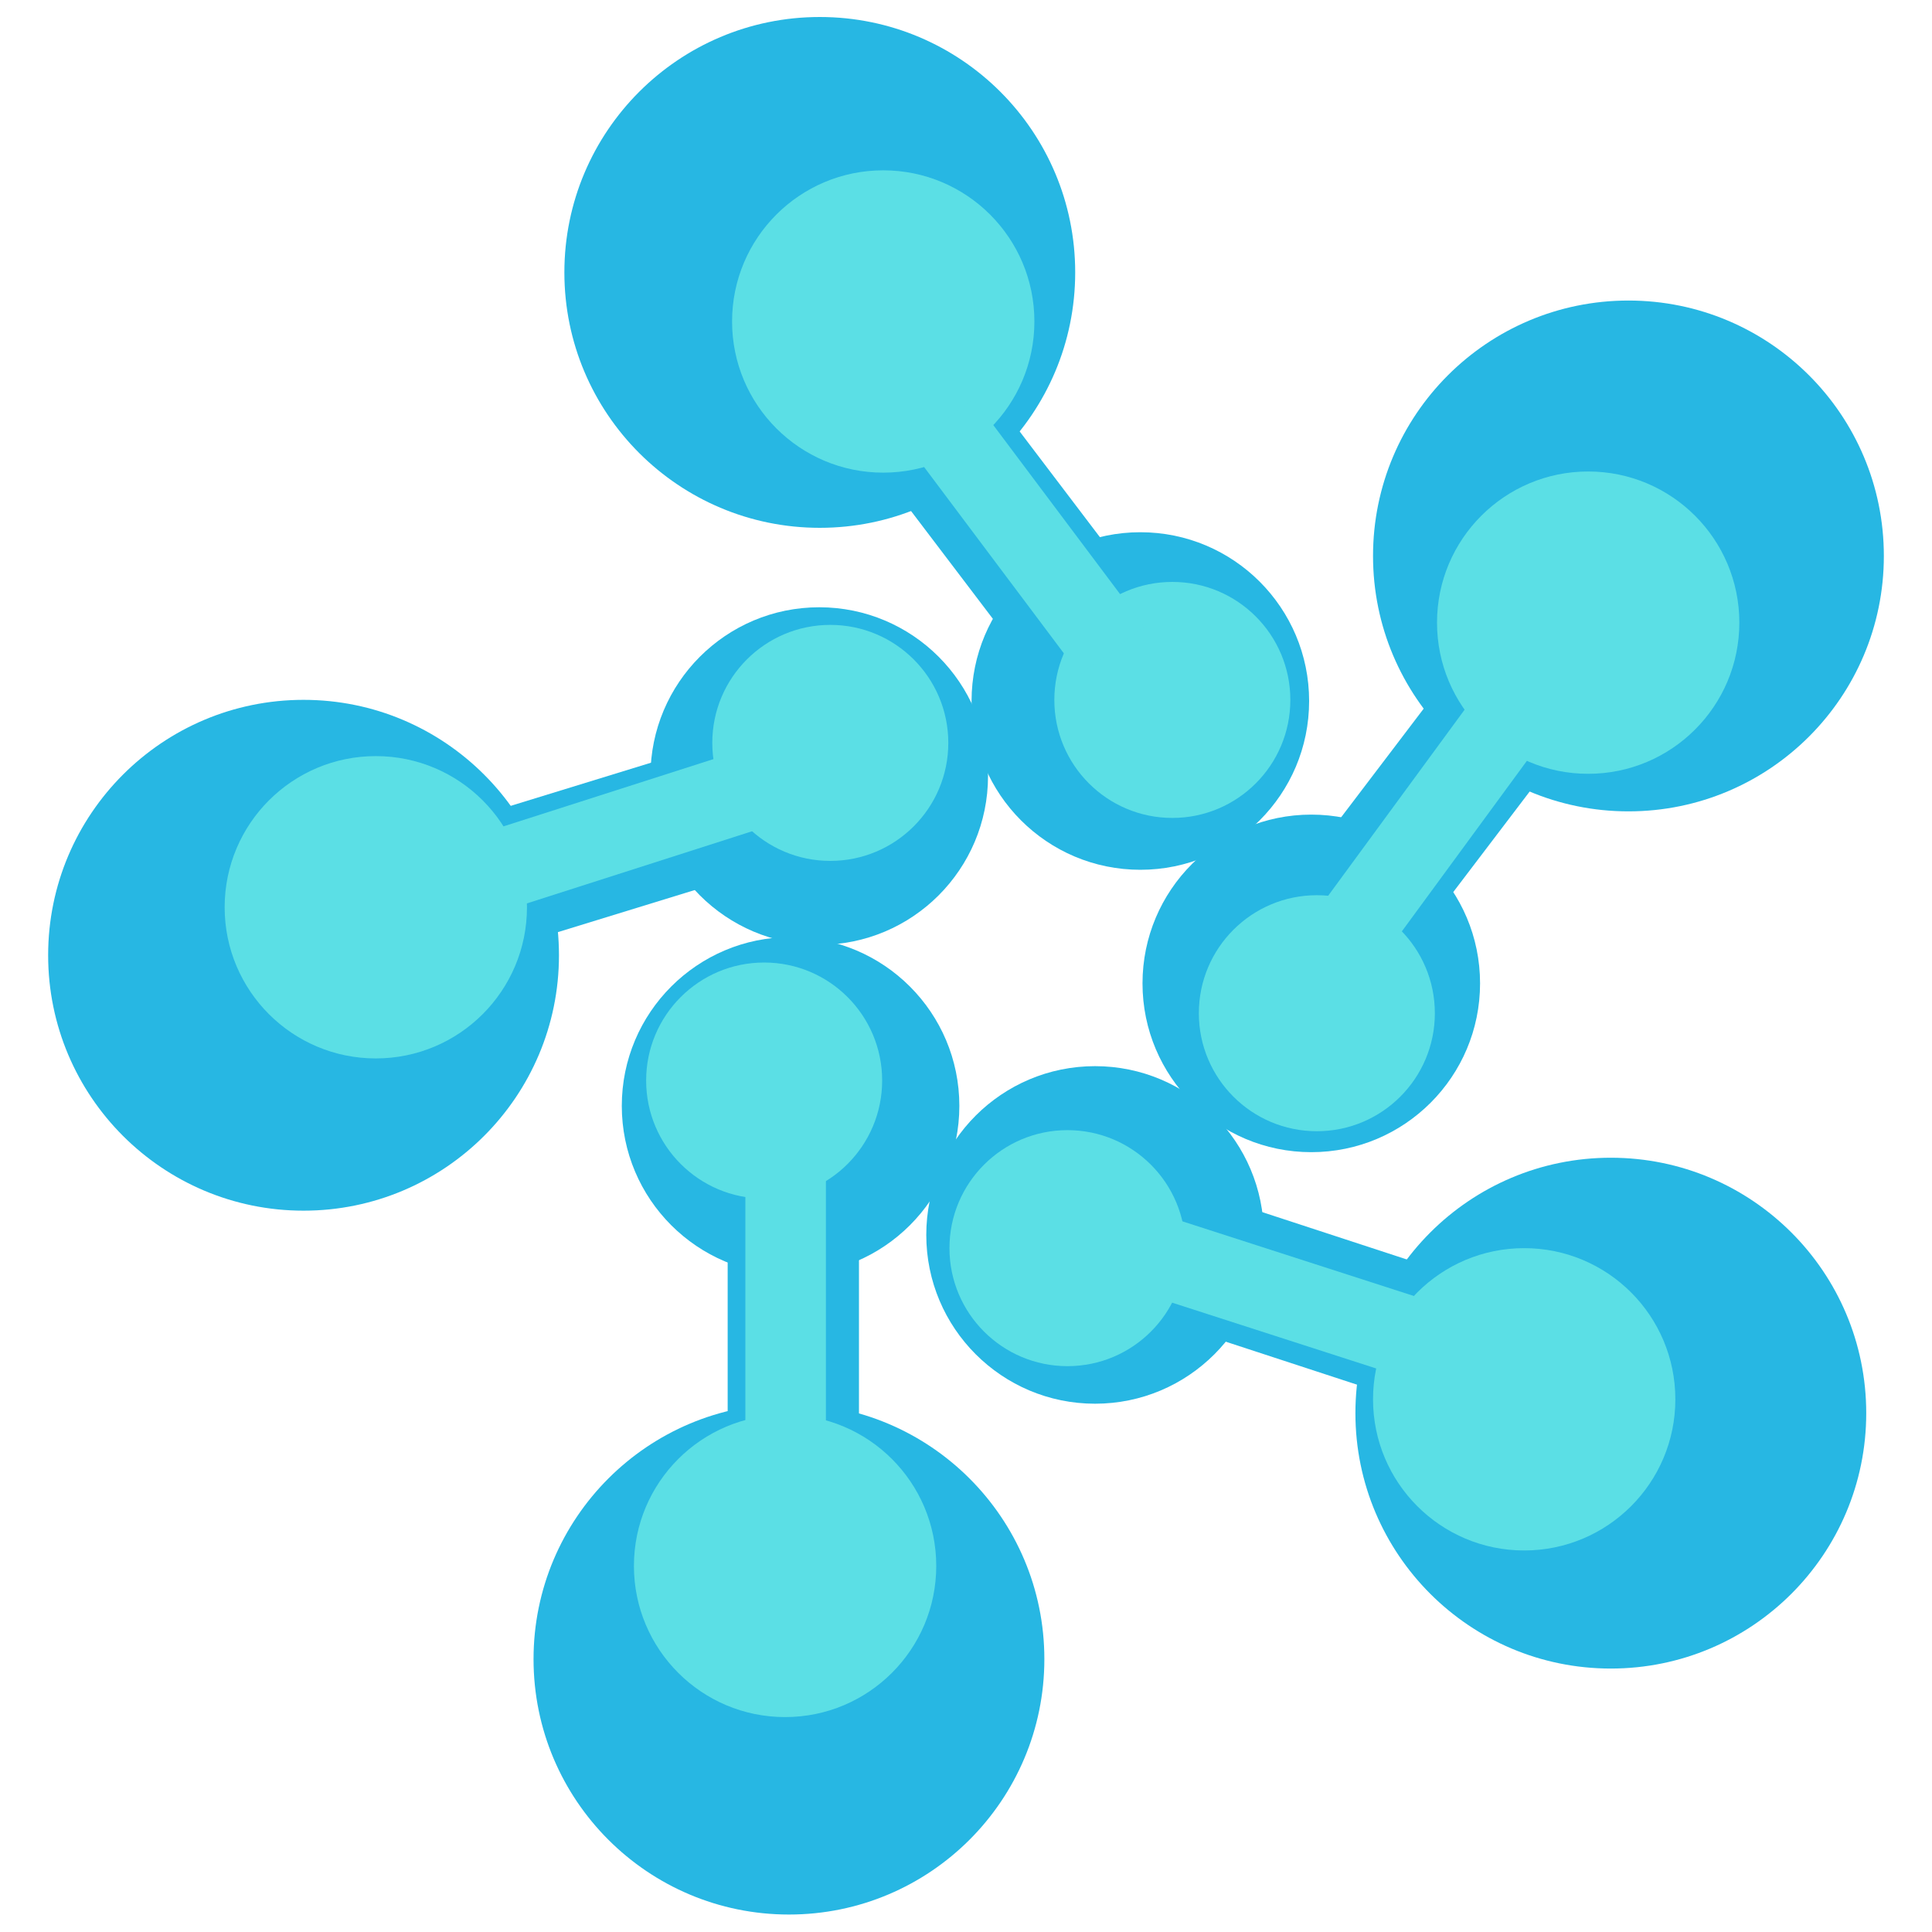<?xml version="1.0" encoding="UTF-8"?> <!-- Generator: Adobe Illustrator 24.3.0, SVG Export Plug-In . SVG Version: 6.00 Build 0) --> <svg xmlns="http://www.w3.org/2000/svg" xmlns:xlink="http://www.w3.org/1999/xlink" id="Логотип" x="0px" y="0px" viewBox="0 0 2500 2500" style="enable-background:new 0 0 2500 2500;" xml:space="preserve"> <style type="text/css"> .st0{fill:#27B7E3;} .st1{fill:#5BDFE5;} </style> <g> <circle class="st0" cx="392.8" cy="1236.1" r="330.5"></circle> <circle class="st0" cx="1060.8" cy="352.5" r="330.5"></circle> <circle class="st0" cx="2107.2" cy="719.4" r="330.5"></circle> <circle class="st0" cx="2084.4" cy="1828.6" r="330.5"></circle> <circle class="st0" cx="1020.9" cy="2146.9" r="330.5"></circle> <circle class="st0" cx="1023" cy="1431" r="218.4"></circle> <circle class="st0" cx="1060.1" cy="1004.2" r="218.4"></circle> <circle class="st0" cx="1475.6" cy="907.1" r="218.4"></circle> <circle class="st0" cx="1696.8" cy="1272.5" r="218.4"></circle> <circle class="st0" cx="1417" cy="1598" r="218.4"></circle> <rect x="941.6" y="1528.1" class="st0" width="169.9" height="375.4"></rect> <rect x="692.4" y="909.5" transform="matrix(0.294 0.956 -0.956 0.294 1599.164 29.67)" class="st0" width="174.1" height="375.4"></rect> <rect x="1209.2" y="482.7" transform="matrix(-0.797 0.605 -0.605 -0.797 2734.15 420.839)" class="st0" width="174.1" height="375.4"></rect> <rect x="1781.7" y="838.2" transform="matrix(0.796 0.605 -0.605 0.796 1002.44 -921.966)" class="st0" width="174.1" height="375.4"></rect> <rect x="1588.9" y="1486.3" transform="matrix(-0.311 0.95 -0.95 -0.311 3788.816 602.905)" class="st0" width="174.1" height="375.4"></rect> <circle class="st1" cx="1517" cy="905.7" r="152.7"></circle> <circle class="st1" cx="1074.4" cy="961.3" r="152.7"></circle> <circle class="st1" cx="988.8" cy="1398.2" r="152.7"></circle> <circle class="st1" cx="1704" cy="1311.1" r="152.7"></circle> <circle class="st1" cx="1381.3" cy="1615.1" r="152.7"></circle> <circle class="st1" cx="1972.3" cy="1810.7" r="195.6"></circle> <circle class="st1" cx="1015.9" cy="2026.3" r="195.6"></circle> <circle class="st1" cx="486.3" cy="1174" r="195.6"></circle> <circle class="st1" cx="1142.9" cy="416" r="195.6"></circle> <circle class="st1" cx="2055.1" cy="805.7" r="195.6"></circle> <rect x="964.5" y="1499.5" class="st1" width="104.2" height="365.5"></rect> <rect x="753" y="891" transform="matrix(0.305 0.952 -0.952 0.305 1583.307 -19.643)" class="st1" width="104.2" height="368"></rect> <rect x="1609.5" y="1493.4" transform="matrix(-0.307 0.952 -0.952 -0.307 3767.928 610.501)" class="st1" width="104.2" height="368"></rect> <rect x="1800.8" y="878.1" transform="matrix(-0.806 -0.591 0.591 -0.806 2719.292 3014.274)" class="st1" width="104.2" height="368"></rect> <rect x="1276.9" y="511.3" transform="matrix(-0.8 0.6 -0.6 -0.8 2809.37 453.929)" class="st1" width="104.2" height="368"></rect> </g> </svg> 